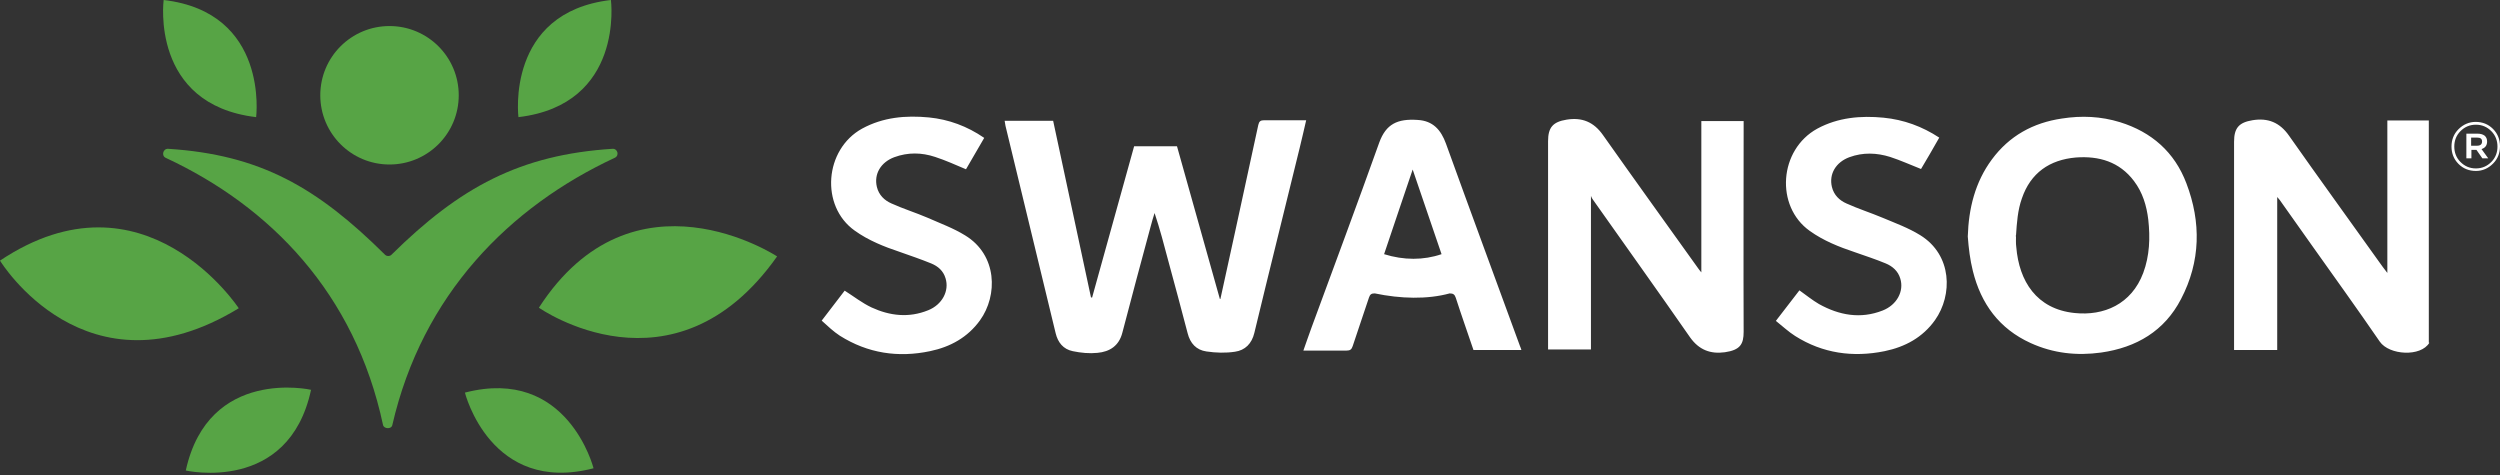<svg fill="none" height="76" viewBox="0 0 400 76" width="400" xmlns="http://www.w3.org/2000/svg"><rect x="0" y="0" width="400" height="76" fill="#333333" stroke="none"/><g fill="#57a445"><path d="m26.185 0s-2.197 16.723 14.796 18.741c0 0 2.109-16.77-14.796-18.741z"/><path d="m97.747 0s2.197 16.723-14.796 18.741c0 0-2.109-16.77 14.796-18.741z"/><path d="m29.726 75.282s16.457 3.767 20.042-12.912c.047 0-16.41-3.723-20.042 12.912z"/><path d="m74.386 62.818s4.08 16.366 20.581 12.107c0 0-4.124-16.366-20.581-12.107z"/><path d="m0 41.698s13.721 22.552 38.2 7.622c0 0-15.109-23.044-38.2-7.622z"/><path d="m86.223 49.232s21.568 15.2 38.113-8.205c0 0-23.004-15.156-38.113 8.205z"/><path d="m73.398 15.244c0 6.143-4.977 11.076-11.076 11.076-6.143 0-11.076-4.977-11.076-11.076 0-6.143 4.977-11.076 11.076-11.076 6.099 0 11.076 4.933 11.076 11.076z"/><path d="m26.902 23.809c14.708.94 23.809 6.143 34.703 16.949.27.27.762.27 1.031 0 10.941-10.806 20.581-16.009 35.377-16.949.809-.044 1.122 1.075.357 1.435-16.858 7.848-30.804 21.882-35.602 42.776-.135.674-1.301.627-1.479 0-4.485-21.073-18.024-34.972-34.794-42.776-.715-.36-.398-1.479.407-1.435z"/></g><path d="m388.699 54.836c-1.345 2.288-6.412 2.018-7.936-.179-3.541-5.155-7.217-10.267-10.849-15.379-1.705-2.423-3.407-4.798-5.112-7.218-.091-.135-.226-.27-.448-.539v24.483h-6.904v-1.078c0-10.762 0-21.521 0-32.239 0-2.197.761-3.093 2.958-3.454 2.467-.404 4.35.357 5.829 2.466 4.755 6.769 9.641 13.495 14.439 20.221.357.539.761 1.031 1.3 1.749v-24.392h6.635v35.555h.088zm-193.519-6.995c-2.288-8.161-4.573-16.275-6.86-24.436h-6.861c-2.241 8.07-4.485 16.14-6.725 24.213-.044 0-.135-.044-.179-.044-2.018-9.415-4.037-18.832-6.052-28.247h-7.76c.044.313.091.583.135.809 2.689 11.076 5.337 22.104 8.026 33.18.358 1.479 1.21 2.554 2.736 2.871 1.301.27 2.645.404 3.946.27 1.971-.179 3.454-1.122 3.99-3.228 1.479-5.694 3.005-11.345 4.528-16.993.179-.718.405-1.435.627-2.153.853 2.554 1.523 5.112 2.197 7.666 1.031 3.855 2.106 7.713 3.093 11.568.405 1.614 1.392 2.689 3.006 2.915 1.523.226 3.093.27 4.572.044 1.614-.226 2.689-1.301 3.094-3.006 2.375-9.866 4.842-19.729 7.264-29.638.358-1.435.674-2.871 1.031-4.394-2.331 0-4.528 0-6.725 0-.583 0-.809.179-.94.762-1.21 5.651-2.467 11.298-3.677 16.949-.808 3.632-1.57 7.218-2.375 10.85-.003.044-.047.044-.091.044zm59.769-15.783c5.155 7.309 10.358 14.573 15.469 21.925 1.435 2.018 3.272 2.689 5.56 2.376 2.466-.357 3.005-1.301 3.005-3.272-.044-10.897 0-21.791 0-32.688v-1.031h-6.769v24.213c-.27-.313-.357-.448-.492-.627-5.068-7.083-10.179-14.169-15.244-21.343-1.479-2.106-3.363-2.871-5.829-2.466-2.197.357-2.959 1.257-2.959 3.454v32.24 1.075h6.861v-24.571c.172.445.307.58.398.715zm60.709 11.301c1.3 5.246 4.215 9.236 9.235 11.524 3.633 1.658 7.4 2.062 11.299 1.523 5.65-.809 10.132-3.454 12.777-8.565 3.137-6.008 3.228-12.285.852-18.519-1.883-4.977-5.559-8.205-10.627-9.775-3.049-.94-6.143-1.075-9.283-.583-4.62.674-8.43 2.78-11.21 6.547-2.689 3.632-3.72 7.848-3.855 12.329.141 1.887.363 3.723.812 5.519zm-72.233 12.643c-.091-.27-.135-.448-.226-.627-3.946-10.806-7.935-21.568-11.837-32.374-.809-2.241-2.106-3.676-4.529-3.811-3.271-.226-5.067.674-6.142 3.588-3.542 9.91-7.218 19.772-10.85 29.638-.448 1.21-.853 2.423-1.301 3.676h6.904c.583 0 .809-.179.988-.718.852-2.601 1.748-5.155 2.601-7.757.179-.539.404-.674.94-.674 4.081.853 8.384.987 11.972 0 .583 0 .809.179.987.718.897 2.78 1.884 5.56 2.824 8.34zm-109.045-2.285c4.485 2.824 9.327 3.541 14.438 2.466 3.229-.674 6.008-2.197 7.983-4.933 2.871-3.99 2.78-10.446-2.376-13.586-1.883-1.166-3.989-1.927-6.008-2.824-1.883-.809-3.902-1.435-5.785-2.288-1.122-.492-2.018-1.345-2.332-2.645-.492-2.062.627-3.946 2.78-4.754 2.197-.808 4.394-.761 6.547-.044 1.658.539 3.228 1.257 4.933 1.974.94-1.614 1.927-3.319 2.915-5.021-2.736-1.883-5.695-2.958-8.832-3.272-3.72-.357-7.352-.044-10.715 1.793-6.008 3.319-6.726 12.376-1.166 16.322 2.197 1.57 4.663 2.554 7.218 3.407 1.657.583 3.362 1.166 5.02 1.84 1.075.448 1.928 1.166 2.288 2.376.627 2.018-.539 4.215-2.78 5.112-3.093 1.257-6.142.896-9.057-.448-1.523-.718-2.824-1.749-4.303-2.689-1.122 1.479-2.332 3.049-3.676 4.798.978.89 1.877 1.742 2.908 2.416zm167.021-34.885c-3.676-.357-7.309-.044-10.628 1.749-6.142 3.363-6.769 12.42-1.209 16.366 2.197 1.57 4.663 2.554 7.217 3.407 1.658.583 3.319 1.122 4.933 1.793 1.075.448 1.975 1.21 2.332 2.423.627 2.018-.539 4.215-2.824 5.112-3.541 1.391-6.951.762-10.179-1.031-1.075-.627-2.062-1.435-3.137-2.197-1.21 1.57-2.423 3.137-3.767 4.886 1.075.852 2.018 1.749 3.093 2.423 4.394 2.78 9.236 3.454 14.304 2.423 3.272-.674 6.098-2.197 8.07-4.977 2.824-3.99 2.78-10.402-2.376-13.586-1.883-1.166-3.989-1.927-6.008-2.78-1.927-.809-3.902-1.435-5.785-2.288-1.122-.492-2.018-1.345-2.332-2.645-.492-2.062.627-3.946 2.78-4.754 2.197-.808 4.394-.718 6.547-.044 1.658.539 3.228 1.257 4.933 1.927.94-1.57 1.927-3.272 2.915-5.021-2.736-1.796-5.698-2.871-8.879-3.184zm21.161 18.832c.135-2.062.269-4.037.94-5.92 1.391-4.08 4.438-6.187 8.653-6.547 3.676-.27 6.951.674 9.283 3.767 1.391 1.84 2.018 3.946 2.288 6.186.313 2.871.225 5.738-.809 8.518-1.883 5.021-6.321 6.904-10.985 6.412-6.098-.627-8.878-5.112-9.326-10.537-.088-.627-.044-1.254-.044-1.88 0 .448-.088 0 0 0zm-101.107 3.002c1.48-4.438 3.006-8.879 4.573-13.542 1.57 4.62 3.093 9.057 4.62 13.542-2.871.987-6.055.987-9.193 0z" fill="#fff"/><path d="m396.142 27.351c-1.075 0-2.018-.357-2.78-1.122-.761-.762-1.122-1.705-1.122-2.78 0-1.075.357-2.018 1.122-2.78.762-.762 1.705-1.166 2.736-1.166 1.075 0 2.018.357 2.78 1.122.762.762 1.122 1.705 1.122 2.78 0 1.075-.357 2.018-1.122 2.78-.765.762-1.661 1.166-2.736 1.166zm-2.466-1.435c.673.674 1.479 1.031 2.466 1.031s1.793-.357 2.467-1.031c.673-.674.987-1.523.987-2.466 0-.94-.314-1.793-.987-2.466-.674-.674-1.48-1.031-2.467-1.031s-1.793.357-2.466 1.031c-.674.674-.988 1.523-.988 2.466 0 .943.314 1.796.988 2.466zm.943-.583v-3.946h1.793c.448 0 .808.091 1.122.313.269.226.404.539.404.94 0 .627-.314 1.031-.896 1.21l1.075 1.479h-.941l-.94-1.345h-.809v1.345zm.761-2.018h.941c.539 0 .808-.226.808-.674 0-.448-.269-.627-.808-.627h-.941z" fill="#fff"/></svg>
